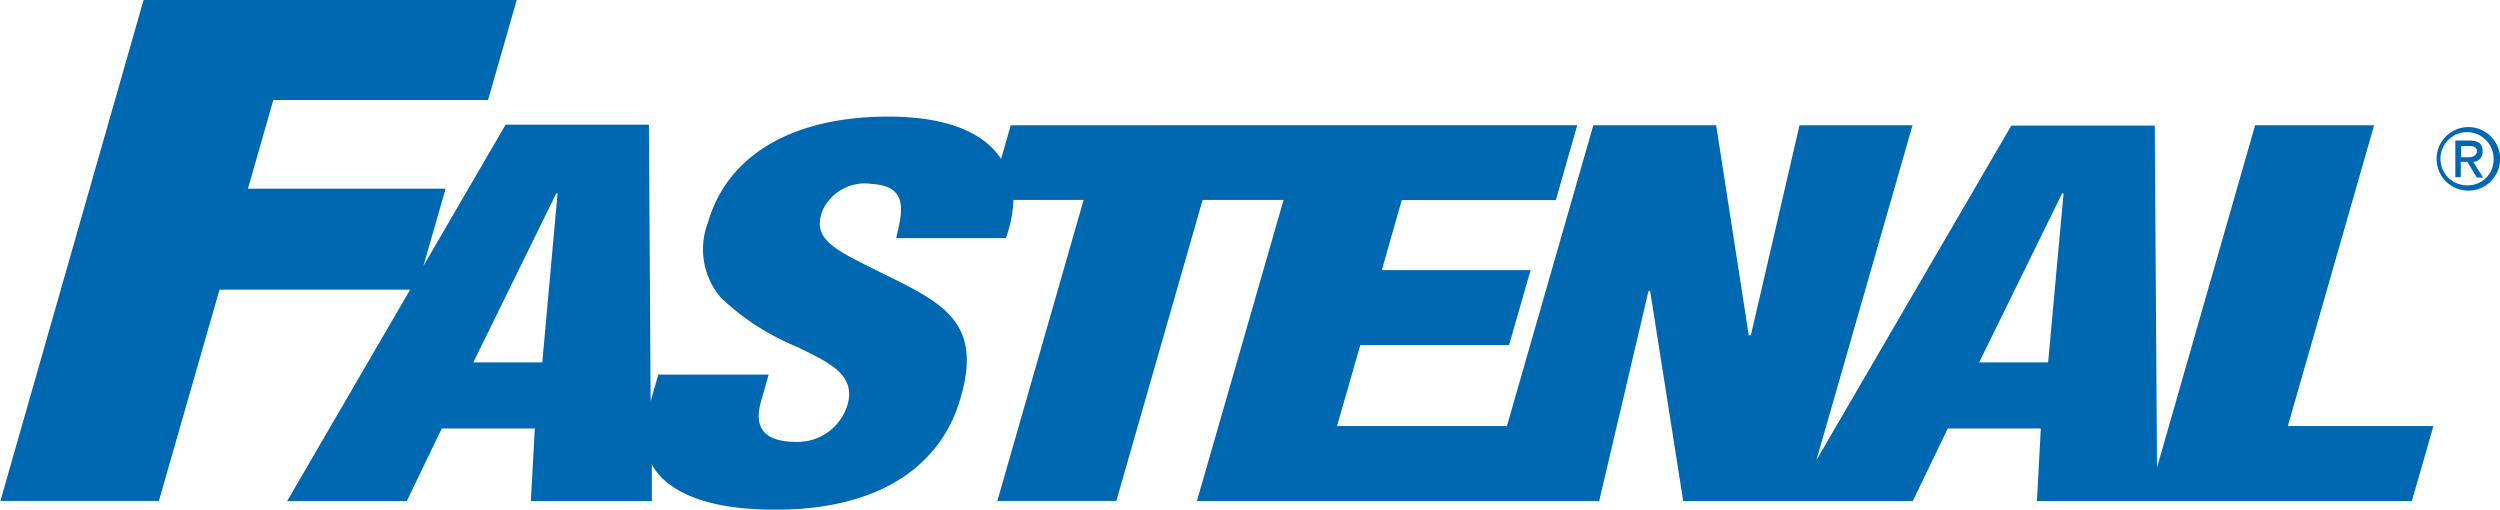 <svg xmlns="http://www.w3.org/2000/svg" viewBox="0 0 188.05 38.33"><title>Fastenal-Logo</title><path d="M390.55,386.25H381.6L374.22,412l-.17-25.72H363.26L348.6,411.44l7.23-25.19h-8.5l-3.66,15.8h-.16l-2.45-15.8h-9.24l-6.5,22.63H312.54l1.75-6.09h11.19l1.62-5.64H315.91l1.5-5.27H329l1.61-5.63H288l-.73,2.53c-1.31-2-4.12-3.18-8.48-3.18-6.95,0-12.06,2.71-13.58,8a5.61,5.61,0,0,0,1,5.64,18.41,18.41,0,0,0,5.72,3.68c2.06,1.05,4.47,1.95,3.8,4.32a3.92,3.92,0,0,1-3.84,2.83c-2.84,0-3.14-1.44-2.67-3.06l.57-2h-8.3l-.58,2-.13-20.8H250l-6.18,10.62,1.67-5.81H230.62l1.91-6.67h16.15l2.17-7.56H222.78L212,414.51h11.92l4.56-15.89h14.34l-9.25,15.9h9l2.63-5.46h7l-.3,5.46H261l0-2.74c1.13,2,4,3.39,9.31,3.39,7.43,0,12.37-3,13.92-8.43,1-3.43.3-5.3-1.37-6.73s-4.3-2.41-7.21-4c-1.57-.9-2.5-1.76-1.76-3.45a3.49,3.49,0,0,1,3.67-1.89c2.94.16,2.19,2.41,1.82,4.07h8.25a9.3,9.3,0,0,0,.57-2.87h5.28l-6.49,22.64h8.95l6.49-22.64h6.09L302,414.52h30.26l3.7-15.76.13-.07,2.49,15.83h17.27l2.63-5.46h7l-.29,5.46h28.2l1.62-5.64H384.06ZM252.76,404.09h-5.19l6.24-12.71h.1Zm113.27,0h-5.19l6.24-12.71h.11Z" transform="translate(-211.97 -376.83)" style="fill:#0067b1"></path><path d="M398.71,388.19c0-.55-.32-.79-1-.79h-1.05v2.76h.41V389h.49l.72,1.19h.47L398,389a.72.72,0,0,0,.71-.76m-1.61.42v-.85h.58c.28,0,.6.06.6.4s-.32.45-.67.45Z" transform="translate(-211.97 -376.83)" style="fill:#0067b1"></path><path d="M397.61,386.39a2.39,2.39,0,1,0,2.42,2.39,2.39,2.39,0,0,0-2.42-2.39m0,4.38a2,2,0,1,1,1.93-2,1.93,1.93,0,0,1-1.93,2" transform="translate(-211.97 -376.83)" style="fill:#0067b1"></path></svg>